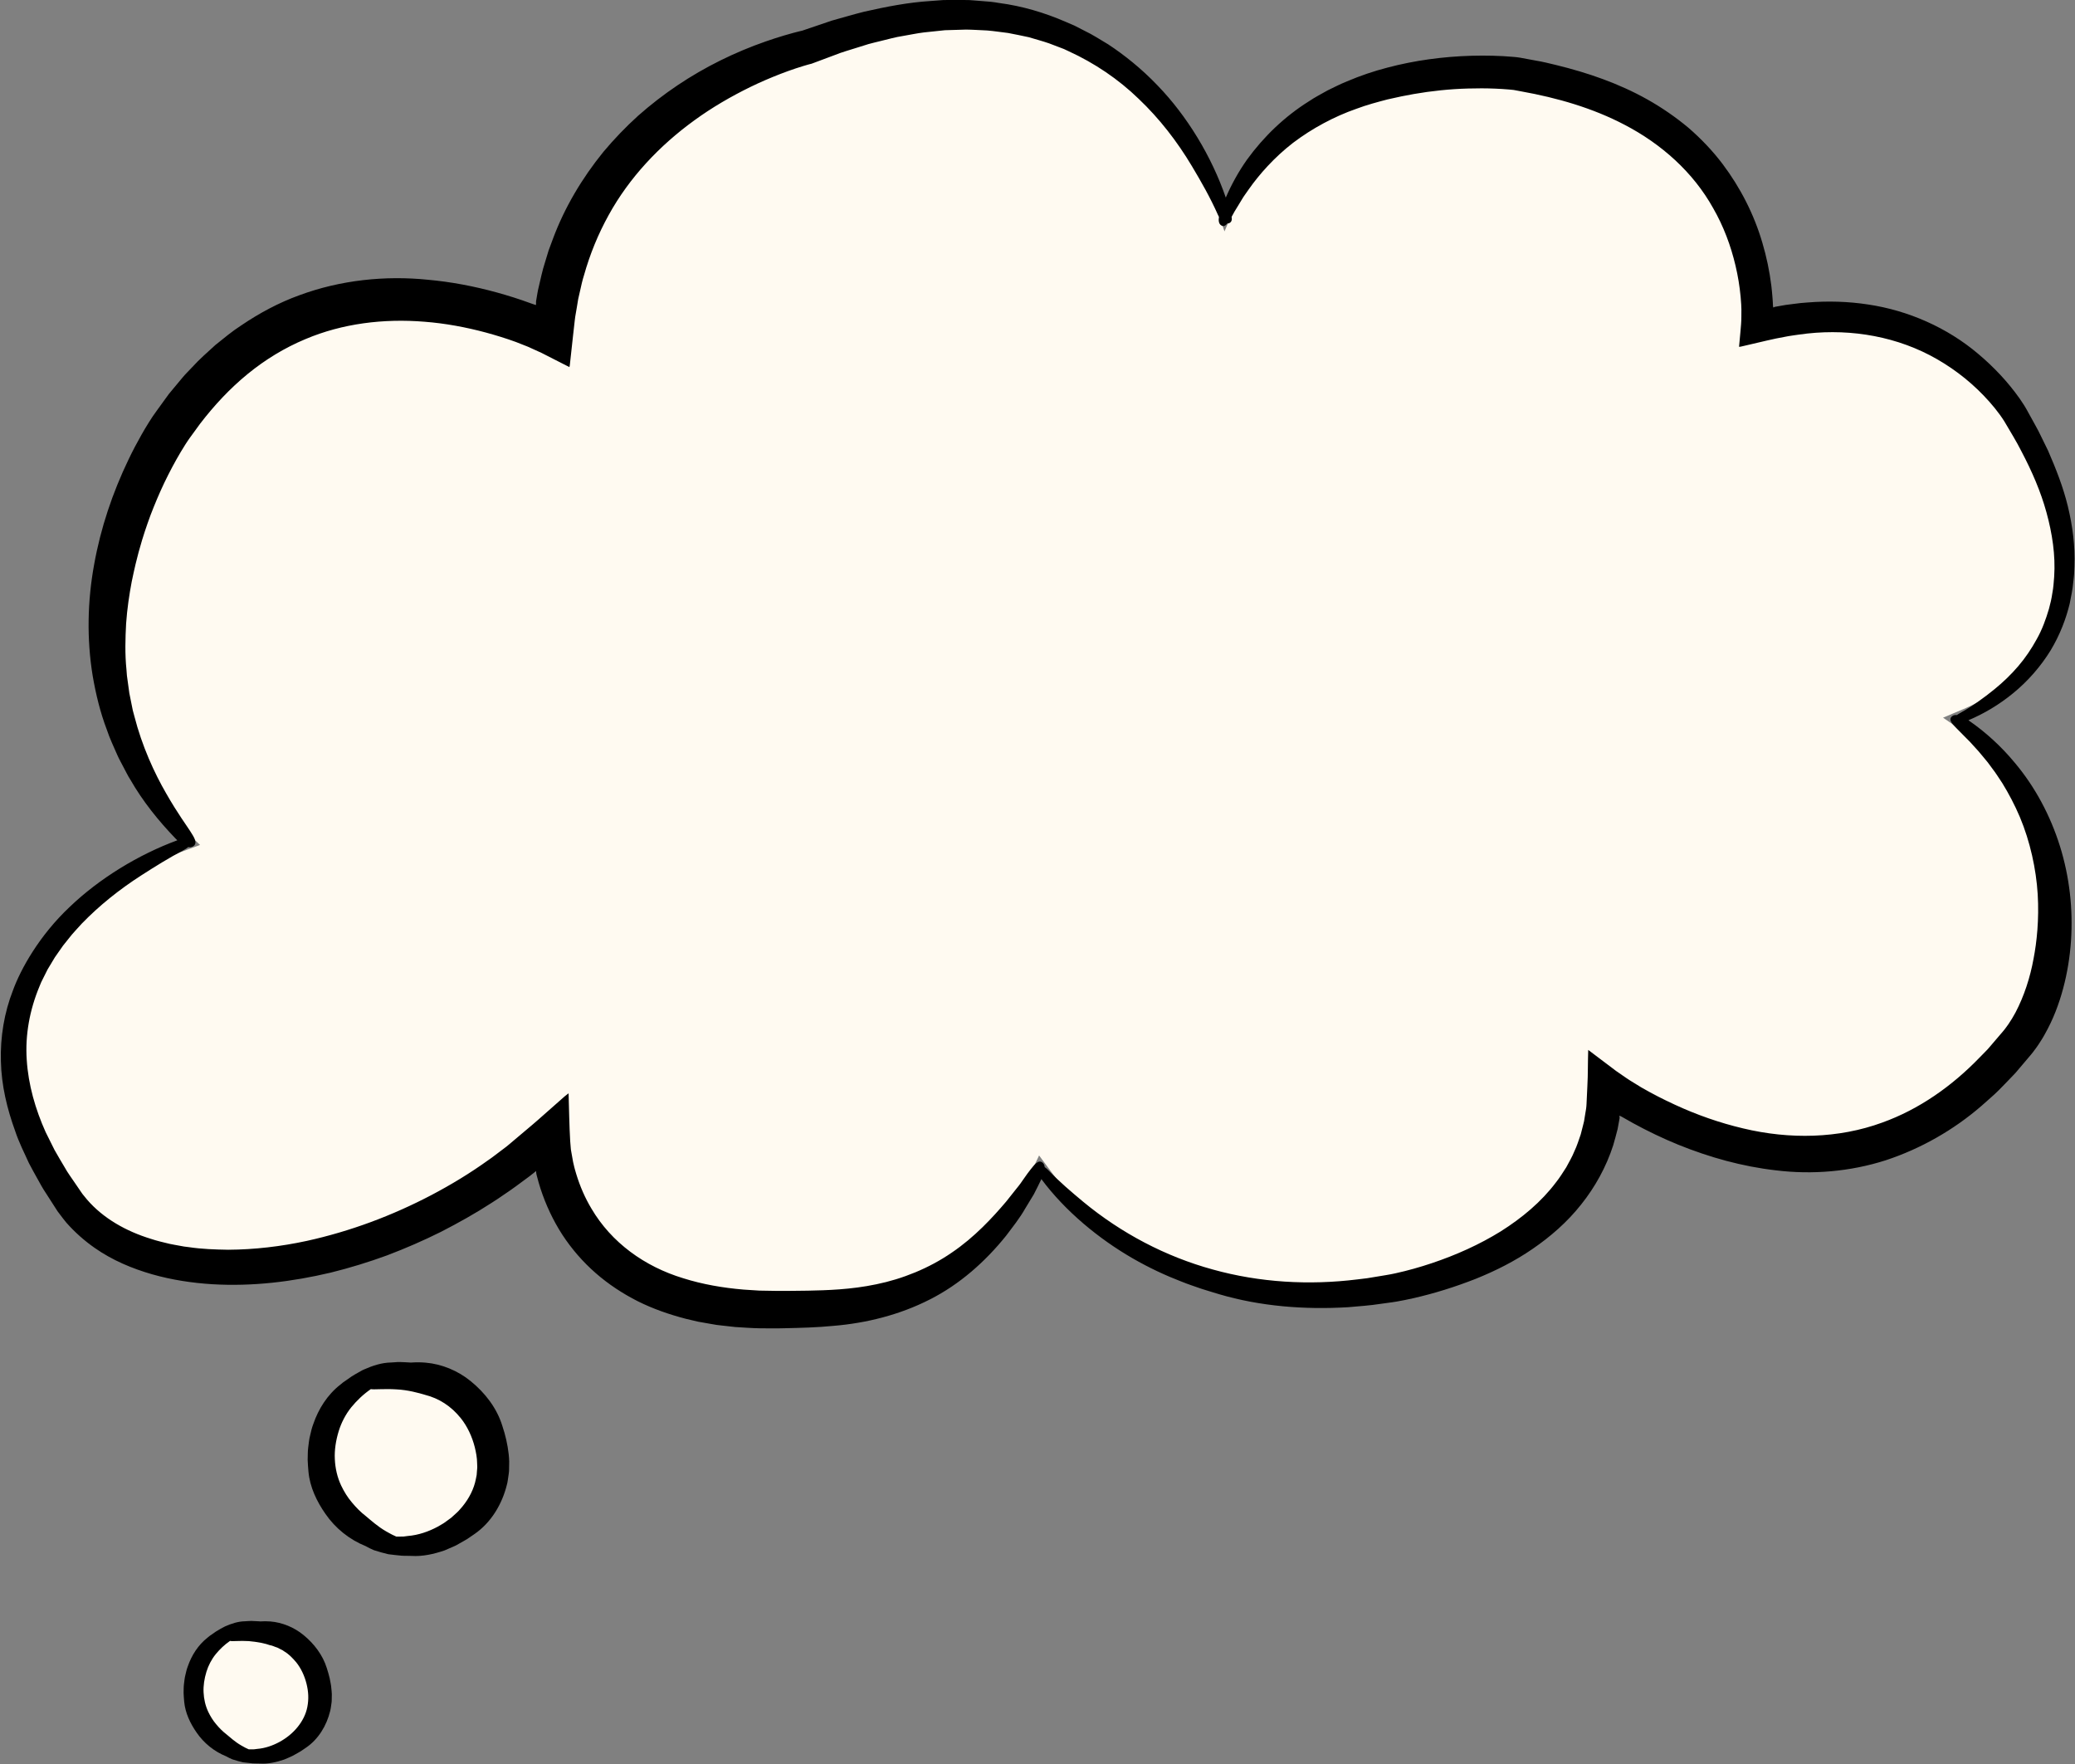 <?xml version="1.0" encoding="UTF-8" standalone="no"?><svg xmlns="http://www.w3.org/2000/svg" xmlns:xlink="http://www.w3.org/1999/xlink" fill="#000000" height="425.3" preserveAspectRatio="xMidYMid meet" version="1" viewBox="-0.2 -0.0 500.3 425.3" width="500.3" zoomAndPan="magnify"><rect x="-0.2" y="-0.0" width="500.3" height="425.3" fill="#808080" stroke="none"/><g><g id="change1_3"><path d="M99.942,372.168c-0.241,0-0.482-0.007-0.722-0.023 c-0.246-0.019-0.567-0.026-0.917-0.026l-0.512,0.001 c-0.294,0-0.614-0.003-0.951-0.028c-0.812-0.08-1.81-0.178-2.869-0.314 c-1.1-0.265-2.074-0.537-2.97-0.83c-0.485-0.206-1.01-0.467-1.642-0.815 l-0.158-0.087l-0.169-0.067c-3.334-1.337-6.295-3.717-8.339-6.701 c-2.128-3.044-3.328-5.98-3.581-8.749c-0.088-0.893-0.138-1.782-0.177-2.617 c0.013-0.33,0.018-0.665,0.022-0.999c0.007-0.562,0.013-1.092,0.074-1.527 c0.04-0.285,0.074-0.569,0.108-0.852c0.073-0.617,0.142-1.198,0.27-1.661 l0.036-0.144c0.206-0.93,0.385-1.696,0.648-2.372l0.041-0.113 c1.158-3.387,3.074-6.195,5.542-8.118l0.609-0.497l0.601-0.411l1.414-0.992 c0.207-0.145,0.442-0.269,0.673-0.397c0.183-0.102,0.367-0.204,0.547-0.309 c0.183-0.099,0.363-0.203,0.542-0.307c0.241-0.14,0.468-0.273,0.628-0.339 c2.222-0.984,3.937-1.439,5.468-1.46c0.001,0,0.003,0,0.005,0 c0.273,0,0.615-0.026,0.991-0.059c0.272-0.023,0.574-0.053,0.902-0.053 c0.789,0.025,1.682,0.057,2.627,0.124l0.211,0.015l0.211-0.015 c0.488-0.036,0.98-0.055,1.475-0.055c0.541,0,1.075,0.024,1.586,0.071 c3.274,0.28,6.628,1.657,9.225,3.778c3.339,2.699,5.654,5.942,6.707,9.39 c0.727,2.164,1.183,4.186,1.419,6.263c0.046,0.452,0.095,0.964,0.107,1.465 l-0.029,1.921c0.004,0.231-0.042,0.544-0.095,0.905l-0.06,0.425 c-0.036,0.214-0.067,0.431-0.097,0.648c-0.045,0.318-0.086,0.618-0.141,0.805 l-0.037,0.136c-1.052,4.322-3.476,8.047-6.649,10.223l-1.669,1.139 c-0.3,0.188-0.611,0.358-0.92,0.53c-0.249,0.138-0.498,0.277-0.743,0.42 l-0.862,0.487c-0.068,0.036-0.192,0.085-0.313,0.136 c-0.133,0.056-2.112,0.911-2.112,0.911c-2.298,0.77-4.247,1.145-5.952,1.145 C99.942,372.168,99.942,372.168,99.942,372.168z" fill="#fffaf1"/></g><g id="change1_1"><path d="M63.162,422.217c-0.16,0-0.321-0.005-0.482-0.015 c-0.191-0.014-0.445-0.02-0.723-0.02l-0.372,0.001 c-0.2,0-0.417-0.002-0.647-0.019c-0.576-0.057-1.279-0.125-2.025-0.221 c-0.764-0.184-1.438-0.373-2.054-0.573c-0.318-0.136-0.672-0.313-1.103-0.55 l-0.158-0.086l-0.167-0.067c-2.312-0.928-4.366-2.578-5.784-4.647 c-1.491-2.132-2.327-4.165-2.501-6.065c-0.062-0.63-0.097-1.243-0.127-1.858 c0.009-0.238,0.012-0.478,0.016-0.719c0.004-0.388,0.009-0.755,0.048-1.026 c0.03-0.216,0.056-0.43,0.081-0.644c0.05-0.424,0.098-0.823,0.176-1.109 l0.035-0.139c0.146-0.654,0.271-1.19,0.443-1.635l0.041-0.112 c0.803-2.348,2.124-4.287,3.818-5.607l0.437-0.357l0.545-0.376l0.839-0.589 c0.512-0.311,1.163-0.696,1.815-1.023c1.454-0.64,2.6-0.945,3.605-0.958 c0.001,0,0.003,0,0.004,0c0.209,0,0.483-0.019,0.785-0.046 c0.182-0.015,0.383-0.036,0.603-0.036c0.49,0.015,1.07,0.036,1.686,0.077 l0.318,0.063l0.397-0.029c0.337-0.024,0.675-0.037,1.016-0.037 c0.339,0,0.68,0.013,1.023,0.042c2.24,0.182,4.547,1.128,6.339,2.595 c2.311,1.884,3.928,4.149,4.681,6.555l0.032,0.095 c0.179,0.511,0.327,1.079,0.484,1.68l0.113,0.428 c0.043,0.237,0.09,0.474,0.137,0.712c0.105,0.522,0.195,0.974,0.219,1.382 c0.018,0.233,0.036,0.404,0.055,0.575c0.021,0.194,0.046,0.388,0.048,0.592 l-0.022,1.405c0.002,0.096-0.031,0.318-0.06,0.513l-0.045,0.32 c-0.028,0.164-0.051,0.33-0.074,0.497c-0.023,0.164-0.054,0.389-0.076,0.465 l-0.04,0.146c-0.729,2.993-2.397,5.564-4.575,7.055l-1.212,0.827 c-0.212,0.132-0.431,0.252-0.648,0.373c-0.18,0.1-0.586,0.33-0.586,0.33 l-0.048,0.031c-0.394,0.249-0.918,0.468-1.473,0.7 c-0.255,0.107-0.508,0.212-0.759,0.324c-1.587,0.527-2.922,0.784-4.077,0.784 C63.162,422.217,63.163,422.217,63.162,422.217z" fill="#fffaf1"/></g><g id="change1_2"><path d="M183.073,317.27c-1.498-0.028-3.053-0.127-4.699-0.231l-1.018-0.064 l-2.925-0.326l-1.407-0.162l-2.417-0.414c-0.622-0.106-1.245-0.211-1.866-0.33 l-2.912-0.686c-4.095-1.066-7.694-2.379-10.939-3.998 c-3.525-1.785-6.728-3.925-9.503-6.35c-2.894-2.521-5.43-5.437-7.541-8.669 c-2.04-3.157-3.697-6.657-4.917-10.391c-0.256-0.823-0.561-1.817-0.779-2.706 l-0.024-0.097c0,0-0.064-0.212-0.077-0.268 c-0.031-0.134-0.047-0.239-0.052-0.327l-0.089-6.415l-4.955,4.366l-0.342,0.289 l-0.326,0.247l-0.514,0.41l-3.276,2.421c-0.613,0.471-1.225,0.885-1.873,1.322 c-0.321,0.217-0.642,0.433-0.959,0.655c-0.292,0.194-0.629,0.425-0.965,0.658 c-0.628,0.432-1.221,0.841-1.817,1.201l-0.086,0.054 c-3.47,2.258-7.29,4.445-12.023,6.883c-4.021,2.004-8.301,3.872-12.686,5.534 c-4.376,1.6-8.848,2.969-13.26,4.054c-8.113,1.921-15.609,2.858-22.89,2.858 c-1.6,0-3.205-0.047-4.771-0.141c-5.02-0.31-9.566-1.059-13.892-2.29 c-5.118-1.478-9.353-3.417-12.937-5.927c-2.337-1.629-4.463-3.523-6.326-5.634 c-0.282-0.329-0.573-0.715-0.865-1.101l-0.461-0.601l-0.602-0.801l-2.736-4.26 c-0.646-0.95-1.186-1.931-1.757-2.97l-0.245-0.446 c-0.228-0.42-0.472-0.857-0.716-1.294c-0.41-0.733-0.82-1.464-1.199-2.217 c-0.256-0.562-0.516-1.12-0.777-1.679c-0.909-1.947-1.767-3.786-2.403-5.721 c-2.116-5.824-3.179-11.008-3.28-15.936c-0.166-5.502,0.774-11.018,2.715-15.977 c1.853-5.069,6.209-12.677,12.951-19.018 c6.753-6.466,15.838-12.086,24.943-15.437l4.46-1.641l-3.45-3.269 c-0.124-0.117-0.245-0.234-0.359-0.348c-4.405-4.58-7.827-9.032-10.427-13.572 l-0.048-0.085l-0.054-0.081c-0.317-0.478-0.608-1.042-0.916-1.639 c-0.178-0.345-0.356-0.69-0.543-1.03c-0.176-0.345-0.358-0.687-0.541-1.028 c-0.327-0.613-0.637-1.192-0.889-1.759c-0.215-0.498-0.448-1.023-0.682-1.547 c-0.667-1.498-1.298-2.914-1.772-4.361l-0.047-0.132 c-1.373-3.605-2.439-7.675-3.26-12.439c-1.367-8.36-1.253-17.036,0.341-25.763 c1.487-8.319,4.204-16.603,8.076-24.634c0.885-1.858,1.873-3.743,3.025-5.774 c0.56-0.987,1.106-1.904,1.669-2.801c0.606-0.979,1.258-1.945,1.795-2.664 l2.914-4.013l3.189-3.833c0.402-0.493,0.861-0.964,1.346-1.464 c0.292-0.302,0.585-0.603,0.87-0.911c1.325-1.467,2.783-2.788,4.326-4.186 l1.054-0.958l1.049-0.842c1.645-1.327,3.2-2.582,4.873-3.652 c4.499-3.042,8.987-5.371,13.4-6.963c7.068-2.615,14.659-3.938,22.586-3.938 c2.357,0,4.746,0.121,7.101,0.36c5.271,0.477,10.695,1.478,16.153,2.979 c2.878,0.799,5.433,1.614,7.806,2.491l0.836,0.293l0.631,0.205l3.037,1.006 l0.757-3.108c0.119-0.491,0.111-0.93,0.107-1.192l0.002-0.133 c0,0,0.143-0.839,0.189-1.116c0.111-0.676,0.217-1.314,0.369-1.897 c0.146-0.596,0.272-1.149,0.399-1.701c0.318-1.391,0.619-2.704,1.036-3.961 l0.874-2.881l1.022-2.76c2.601-6.999,6.528-13.765,11.672-20.107 c2.451-2.935,5.178-5.771,8.076-8.398c2.866-2.534,5.962-4.927,9.177-7.087 c6.306-4.231,13.249-7.679,20.632-10.25c1.566-0.542,2.96-0.992,4.257-1.373 c0.735-0.223,1.455-0.422,2.182-0.618l1.061-0.275l0.146,0.061l8.133-2.76 c0.924-0.254,1.845-0.515,2.766-0.777c1.6-0.455,3.255-0.926,4.877-1.332 c4.868-1.098,10.178-2.173,15.555-2.501l3.009-0.223l0.933-0.005l4.39-0.002 c0.504,0,1.035,0.04,1.533,0.084l4.153,0.333 c0.34,0.024,0.705,0.085,1.092,0.152c0.265,0.044,0.529,0.089,0.794,0.127 c5.044,0.661,10.162,2.112,15.241,4.318l2.136,0.928l2.377,1.219 c1.241,0.587,2.494,1.348,3.82,2.155c0.498,0.303,1.007,0.613,1.53,0.922 c4.176,2.758,8,5.948,11.367,9.48c6.758,6.994,12.501,16.438,15.767,25.926 l2.478,7.196l3.02-6.986c1.326-3.068,2.943-5.962,4.804-8.602 c3.863-5.336,8.752-9.944,14.119-13.296l0.09-0.059 c0.962-0.651,2.003-1.225,3.106-1.834c0.363-0.201,0.726-0.401,1.087-0.605 l0.908-0.444c1.202-0.592,2.339-1.15,3.493-1.611 c3.068-1.307,6.205-2.375,9.391-3.2c6.181-1.633,12.772-2.561,19.603-2.762 c0.902-0.023,1.815-0.036,2.728-0.036c2.572,0,4.931,0.101,7.211,0.308 l0.643,0.064c0.133,0.012,0.336,0.038,0.449,0.06l3.841,0.712 c1.513,0.248,2.961,0.6,4.495,0.973l0.333,0.081 c8.301,2.029,15.245,4.649,21.225,8.009c3.313,1.864,6.483,4.05,9.418,6.497 c2.963,2.567,5.608,5.373,7.818,8.306c4.14,5.509,7.191,11.556,9.068,17.968 c0.961,3.233,1.658,6.565,2.073,9.918c0.022,0.235,0.057,0.544,0.09,0.853 c0.06,0.537,0.12,1.074,0.154,1.614l0.098,1.36l0.011,0.284 c0.015,0.379,0.06,0.716,0.126,1.017L424.395,74.383l0.549,2.73l2.454-0.037 c0.531-0.009,0.957-0.156,1.21-0.264l0.277-0.051l1.317-0.011l0.003-0.229 c0.196-0.035,0.393-0.067,0.59-0.098l1.716-0.218 c1.088-0.147,2.233-0.288,3.369-0.351c1.734-0.134,3.407-0.2,5.041-0.2 c3.02,0,6.002,0.224,8.867,0.666c9.242,1.377,18.141,5.369,25.072,11.241 c3.757,3.165,6.859,6.51,9.493,10.228c0.311,0.452,0.64,0.933,0.964,1.451 c0.136,0.22,0.312,0.5,0.439,0.732l2.116,3.825 c0.584,1.007,1.097,2.058,1.535,2.968l1.529,3.127 c1.637,3.771,3.457,8.246,4.582,12.898c1.165,4.815,1.669,9.4,1.499,13.628 l-0.081,1.865c-0.018,0.337-0.066,0.718-0.114,1.115 c-0.034,0.278-0.067,0.561-0.097,0.85c-0.091,1.151-0.345,2.428-0.613,3.78 l-0.164,0.836c-0.895,3.692-2.371,7.297-4.268,10.429 c-2.208,3.59-5.125,6.911-8.423,9.587c-3.033,2.485-6.394,4.513-10.004,6.037 l-4.968,2.098l4.447,3.052c3.932,2.699,7.498,5.969,10.599,9.717 c4.537,5.397,8.102,11.992,10.326,19.088c2.185,7.006,3.039,14.324,2.534,21.748 c-0.255,3.743-0.861,7.413-1.797,10.909c-1.028,3.847-2.374,7.216-4.115,10.301 c-0.385,0.723-0.819,1.394-1.278,2.102l-0.222,0.344 c-0.152,0.239-0.313,0.449-0.472,0.662c-0.117,0.156-0.233,0.312-0.347,0.471 c-0.228,0.309-0.507,0.69-0.726,0.934l-3.699,4.36 c-0.837,0.901-1.702,1.783-2.565,2.664c-0.446,0.454-0.891,0.909-1.334,1.367 c-0.783,0.789-1.665,1.562-2.6,2.379c-0.515,0.45-1.03,0.901-1.535,1.36 c-6.345,5.48-13.956,9.798-21.95,12.434c-5.688,1.823-11.711,2.752-17.875,2.752 c0,0,0,0-0.001,0c-2.447,0-4.914-0.151-7.333-0.448 c-7.403-0.847-15.054-2.856-22.767-5.977c-3.496-1.422-7.068-3.126-10.61-5.061 l-2.446-1.382l-0.238-0.13c-0.28-0.154-0.565-0.31-0.906-0.414l-4.594-1.576 c0,0,0.532,4.738,0.539,4.788l-0.383,2.089c-0.292,1.137-0.634,2.446-1.013,3.723 c-1.497,4.643-3.992,9.247-7.193,13.25c-2.906,3.677-6.633,7.08-11.089,10.129 c-3.794,2.612-8.087,4.868-13.134,6.903c-5,1.96-9.812,3.453-14.686,4.55 c-1.282,0.292-2.523,0.542-3.801,0.764c-0.505,0.09-0.951,0.15-1.392,0.209 l-2.414,0.331c-1.912,0.301-3.812,0.46-5.823,0.629 c-0.609,0.051-1.218,0.102-1.825,0.158c-2.042,0.12-4.172,0.184-6.243,0.184 c-8.56,0-16.584-1.091-23.852-3.242c-0.675-0.193-1.378-0.414-2.136-0.651 c-0.597-0.187-1.227-0.385-1.888-0.584c-0.452-0.161-0.921-0.322-1.402-0.487 c-1.108-0.379-2.255-0.773-3.418-1.249c-3.948-1.518-7.749-3.336-11.359-5.427 c-8.439-4.876-15.9-11.355-21.014-18.247l-2.923-3.939l-2.155,4.524 l-0.457,0.935c-0.401,0.824-0.803,1.65-1.232,2.462l-2.027,3.342 c-1.031,1.821-2.274,3.456-3.59,5.186l-0.837,1.106 c-5.188,6.437-11.044,11.327-17.406,14.539 c-6.46,3.296-14.114,5.383-22.147,6.041c-3.763,0.37-7.456,0.473-11.551,0.561 c-0.738,0.025-1.463,0.032-2.198,0.032 C186.197,317.285,183.073,317.27,183.073,317.27z" fill="#fffaf1"/></g><g id="change2_1"><path d="M120.919,343.746c-1.303-4.263-4.156-7.978-7.663-10.811 c-3.076-2.514-6.959-4.102-10.82-4.432c-1.194-0.11-2.379-0.106-3.546-0.021 c-0.985-0.07-1.916-0.103-2.728-0.13c-0.816-0.012-1.515,0.112-2.047,0.11 c-2.268,0.031-4.481,0.764-6.55,1.683c-0.527,0.217-0.996,0.537-1.496,0.804 c-0.486,0.289-1.003,0.539-1.464,0.861l-1.386,0.972l-0.703,0.481l-0.653,0.535 c-3.103,2.418-5.272,5.837-6.521,9.491c-0.35,0.902-0.567,1.854-0.778,2.801 c-0.256,0.931-0.32,1.923-0.454,2.883c-0.136,0.961-0.081,1.968-0.129,2.942 c0.045,0.968,0.099,1.926,0.193,2.884c0.34,3.72,2.011,7.181,4.085,10.147 c2.39,3.489,5.832,6.23,9.675,7.772c0.658,0.363,1.334,0.708,2.035,0.998 c1.163,0.385,2.347,0.703,3.467,0.969c1.151,0.152,2.238,0.259,3.188,0.351 c0.952,0.07,1.784,0.006,2.406,0.055c2.654,0.172,5.349-0.437,7.921-1.31 l1.885-0.812c0.311-0.143,0.634-0.261,0.936-0.424l0.897-0.508 c0.594-0.346,1.211-0.66,1.794-1.03c0.571-0.39,1.143-0.78,1.719-1.174 c4.007-2.747,6.69-7.204,7.848-11.957c0.173-0.586,0.218-1.219,0.323-1.826 c0.08-0.615,0.203-1.214,0.191-1.848l0.03-1.871 c-0.011-0.614-0.065-1.201-0.126-1.792 C122.181,348.188,121.655,345.933,120.919,343.746z M114.802,354.605l-0.071,0.972 l-0.192,0.969c-0.454,2.378-1.631,4.675-3.235,6.629 c-0.431,0.461-0.809,0.987-1.282,1.413l-1.425,1.295l-1.569,1.143 c-0.527,0.385-1.121,0.66-1.68,1.015c-2.189,1.176-4.666,2.047-7.265,2.252 l-0.973,0.126c-0.326,0.021-0.653,0.008-0.981,0.014l-0.767,0.005 c-0.312-0.145-0.638-0.297-0.99-0.46c-0.484-0.231-0.976-0.545-1.482-0.81 c-2.026-1.155-3.827-2.799-4.858-3.654c-1.264-0.967-2.383-2.104-3.393-3.329 c-1.037-1.211-1.875-2.588-2.574-4.044c-0.933-1.969-1.439-4.175-1.535-6.398 c-0.11-2.171,0.247-4.478,0.936-6.732c0.637-2.046,1.649-4.029,3.02-5.736 c1.359-1.659,2.931-3.161,4.737-4.399c0.012,0.003,0.026,0.005,0.037,0.009 c0.558,0.151,3.272-0.126,6.074,0.056c2.837,0.126,5.533,0.896,6.925,1.311 c3.362,0.847,6.293,2.705,8.651,5.644c1.573,1.97,2.714,4.421,3.363,6.975 c0.311,1.266,0.558,2.608,0.566,3.843l0.035,0.938 C114.881,353.967,114.819,354.284,114.802,354.605z" fill="inherit"/><path d="M79.283,404.554c-0.22-0.822-0.416-1.65-0.696-2.451 c-0.979-3.128-3.058-5.862-5.628-7.957c-2.26-1.851-5.12-3.021-7.96-3.252 c-0.843-0.072-1.676-0.067-2.497-0.009c-0.034-0.007-0.07-0.015-0.103-0.022 c-0.728-0.052-1.416-0.076-2.016-0.096c-0.6-0.009-1.114,0.082-1.506,0.081 c-1.668,0.023-3.296,0.562-4.818,1.238c-0.745,0.369-1.469,0.791-2.178,1.225 c-0.339,0.237-0.678,0.475-1.02,0.715l-0.517,0.354l-0.481,0.393 c-2.282,1.779-3.878,4.293-4.796,6.981c-0.257,0.663-0.417,1.364-0.572,2.061 c-0.188,0.685-0.235,1.414-0.334,2.121c-0.1,0.707-0.06,1.447-0.095,2.164 c0.033,0.712,0.073,1.417,0.142,2.121c0.25,2.736,1.48,5.282,3.005,7.464 c1.758,2.567,4.292,4.584,7.119,5.718c0.483,0.267,0.979,0.519,1.493,0.732 c0.855,0.283,1.726,0.517,2.55,0.713c0.846,0.112,1.646,0.19,2.344,0.258 c0.7,0.052,1.312,0.004,1.769,0.041c1.952,0.127,3.934-0.321,5.825-0.962 c0.914-0.415,1.876-0.74,2.734-1.282c0.437-0.254,0.89-0.486,1.32-0.757 c0.419-0.286,0.839-0.573,1.264-0.863c2.947-2.019,4.922-5.295,5.774-8.791 c0.129-0.43,0.161-0.897,0.238-1.342c0.058-0.453,0.151-0.893,0.141-1.359 l0.022-1.376c-0.005-0.453-0.073-0.877-0.108-1.314 C79.648,406.226,79.429,405.398,79.283,404.554z M73.9,411.512 c-0.334,1.749-1.201,3.438-2.381,4.874c-1.177,1.45-2.678,2.656-4.382,3.577 c-1.61,0.864-3.432,1.505-5.343,1.655l-0.715,0.093 c-0.24,0.015-0.48,0.006-0.722,0.01l-0.567,0.004 c-0.552-0.244-1.189-0.548-1.814-0.934c-1.491-0.849-2.815-2.059-3.573-2.688 c-0.93-0.711-1.753-1.547-2.496-2.449c-0.763-0.891-1.379-1.904-1.893-2.974 c-0.686-1.449-1.058-3.071-1.129-4.706c-0.081-1.597,0.182-3.294,0.688-4.952 c0.468-1.505,1.213-2.963,2.221-4.219c0.997-1.217,2.15-2.319,3.474-3.229 c0.014,0.003,0.028,0.006,0.041,0.01c0.42,0.144,2.403-0.094,4.465,0.042 c2.071,0.173,4.081,0.594,5.086,0.978c0.65,0.087,1.194,0.421,1.804,0.585 c0.284,0.132,0.552,0.296,0.835,0.43l0.425,0.204l0.39,0.272 c1.098,0.638,2.027,1.606,2.911,2.644c1.157,1.447,1.996,3.25,2.471,5.126 C74.177,407.791,74.276,409.588,73.9,411.512z" fill="inherit"/><path d="M390.326,269.428l0.003-0.014C390.332,269.4,390.332,269.399,390.326,269.428z" fill="inherit"/><path d="M498.386,122.098c-1.132-4.683-2.887-9.108-4.771-13.441l-1.55-3.17 c-0.511-1.063-1.031-2.117-1.611-3.117l-1.687-3.049l-0.421-0.763 c-0.152-0.278-0.36-0.615-0.525-0.879c-0.349-0.559-0.702-1.077-1.06-1.595 c-2.877-4.064-6.239-7.612-9.992-10.774 c-7.471-6.329-16.862-10.465-26.53-11.905 c-4.833-0.746-9.72-0.87-14.518-0.495c-1.205,0.065-2.396,0.209-3.583,0.369 l-1.783,0.228c-0.591,0.089-1.176,0.206-1.764,0.309l-0.881,0.159 c-0.046,0.012-0.016,0.012-0.037,0.02l-0.094,0.044 c-0.061,0.024-0.165,0.085-0.225,0.086l-0.066-0.325 c-0.001,0.158-0.027-0.55-0.045-0.935l-0.096-1.329 c-0.055-0.887-0.174-1.765-0.26-2.648c-0.435-3.516-1.159-6.99-2.17-10.385 c-1.99-6.801-5.276-13.236-9.544-18.916c-2.436-3.23-5.243-6.161-8.284-8.795 c-3.089-2.576-6.395-4.853-9.862-6.803c-6.942-3.9-14.434-6.461-21.974-8.303 c-1.657-0.403-3.312-0.815-4.988-1.089l-2.505-0.463l-1.252-0.231 c-0.158-0.038-0.609-0.098-0.778-0.111l-0.667-0.067 c-3.479-0.316-6.873-0.37-10.292-0.284c-6.818,0.201-13.626,1.103-20.255,2.856 c-3.317,0.858-6.58,1.966-9.746,3.316c-1.598,0.638-3.133,1.432-4.682,2.183 c-1.503,0.85-3.037,1.637-4.471,2.607c-5.86,3.66-10.945,8.541-14.967,14.099 c-2.026,2.872-3.724,5.947-5.101,9.131c-3.431-9.963-9.345-19.679-16.421-27.002 c-3.885-4.075-8.063-7.392-11.939-9.946c-1.999-1.183-3.804-2.369-5.57-3.201 c-0.868-0.445-1.689-0.866-2.46-1.262c-0.794-0.345-1.536-0.668-2.222-0.965 c-5.093-2.212-10.504-3.813-16.003-4.534c-0.686-0.097-1.37-0.249-2.059-0.297 l-2.067-0.169l-2.069-0.163c-0.69-0.061-1.38-0.109-2.067-0.092l-4.13-0.001 l-1.033,0.006l-1.024,0.075l-2.048,0.153 c-5.481,0.333-10.819,1.394-16.093,2.584c-2.617,0.656-5.19,1.437-7.79,2.148 l-7.17,2.433c-0.005-0.002-0.024,0.003-0.016-0.001l-0.311,0.072l-0.594,0.145 l-1.153,0.298c-0.759,0.205-1.508,0.413-2.248,0.637 c-1.485,0.437-2.943,0.916-4.394,1.418c-7.497,2.61-14.665,6.132-21.307,10.587 c-3.317,2.23-6.498,4.684-9.512,7.351c-2.984,2.704-5.791,5.618-8.386,8.725 c-5.097,6.284-9.327,13.352-12.147,20.94l-1.053,2.842l-0.878,2.895 c-0.635,1.917-1.014,3.894-1.489,5.846c-0.254,0.974-0.384,1.967-0.56,2.953 l-0.062,0.37l-0.026,0.159l-0,0.018l-0.001,0.075l-0.006,0.151 c-0.009,0.19,0.02,0.475-0.024,0.657l-0.412-0.136l-0.263-0.083l-0.696-0.244 c-2.647-0.979-5.335-1.816-8.047-2.569c-5.427-1.493-10.984-2.559-16.638-3.07 c-10.324-1.048-21.069,0.067-30.986,3.737c-4.969,1.793-9.65,4.32-13.988,7.255 c-2.214,1.416-4.211,3.11-6.25,4.735c-1.919,1.758-3.892,3.462-5.627,5.384 c-0.77,0.832-1.602,1.616-2.318,2.49l-2.17,2.605l-1.082,1.304l-0.985,1.352 l-1.963,2.707c-0.646,0.864-1.347,1.918-1.931,2.863 c-0.607,0.968-1.182,1.936-1.736,2.914c-1.108,1.955-2.155,3.932-3.115,5.947 c-3.876,8.038-6.744,16.566-8.321,25.386c-1.608,8.802-1.796,17.925-0.347,26.793 c0.761,4.421,1.817,8.805,3.41,12.989c0.697,2.128,1.678,4.141,2.561,6.186 c0.452,1.018,1.016,1.982,1.52,2.973c0.538,0.973,0.993,1.991,1.607,2.917 c2.996,5.235,6.798,9.928,10.897,14.19c0.133,0.133,0.274,0.27,0.419,0.407 c-9.432,3.471-18.82,9.234-25.946,16.056 c-7.339,6.903-11.808,14.98-13.676,20.091 c-2.113,5.398-3.092,11.301-2.917,17.113c0.12,5.836,1.5,11.496,3.428,16.799 c0.891,2.705,2.16,5.196,3.321,7.751c0.625,1.248,1.331,2.44,1.994,3.663 c0.672,1.217,1.328,2.447,2.103,3.582l2.235,3.48l0.558,0.871l0.698,0.928 c0.479,0.615,0.938,1.253,1.442,1.843c2.055,2.329,4.368,4.37,6.846,6.098 c4.289,3.003,9.04,4.967,13.822,6.348c4.798,1.365,9.675,2.097,14.524,2.397 c9.71,0.579,19.295-0.608,28.541-2.797c4.617-1.136,9.154-2.534,13.6-4.16 c4.427-1.678,8.765-3.563,12.992-5.671c4.198-2.162,8.325-4.459,12.28-7.033 c1.01-0.609,1.963-1.308,2.943-1.963c0.969-0.673,1.964-1.306,2.901-2.025 l2.847-2.102l0.488-0.364l0.163-0.131l0.326-0.26l0.373-0.283l0.235-0.195 l0.227-0.195l0.114-0.1l0.028-0.025l0,0.037l0.003,0.073 c0.014,0.28,0.057,0.554,0.122,0.836c0.03,0.133,0.077,0.304,0.112,0.412 c0.231,0.94,0.54,1.956,0.84,2.92c1.27,3.885,3.019,7.633,5.252,11.088 c2.25,3.444,4.978,6.583,8.069,9.276c3.089,2.699,6.526,4.945,10.128,6.769 c3.726,1.859,7.636,3.204,11.58,4.23l2.971,0.7 c0.994,0.193,1.992,0.35,2.988,0.525l1.494,0.255l1.498,0.173l2.995,0.333 c1.995,0.123,3.993,0.27,5.982,0.307c1.967-0.007,4.023,0.046,5.913-0.018 c3.828-0.083,7.767-0.181,11.728-0.57c7.912-0.649,15.984-2.648,23.235-6.348 c7.284-3.677,13.439-9.19,18.402-15.357c1.617-2.154,3.307-4.25,4.624-6.578 l2.071-3.415c0.622-1.173,1.189-2.372,1.773-3.557 c0.019-0.04,0.039-0.084,0.058-0.125c5.773,7.78,13.915,14.425,21.903,19.041 c4.087,2.367,8.118,4.22,11.719,5.604c1.786,0.733,3.496,1.266,5.017,1.811 c1.547,0.465,2.918,0.921,4.109,1.26c10.097,2.989,20.757,3.789,31.198,3.167 c2.599-0.235,5.235-0.4,7.783-0.801l1.925-0.264 c0.643-0.091,1.265-0.165,1.987-0.292c1.352-0.236,2.65-0.498,3.943-0.793 c5.166-1.164,10.191-2.752,15.142-4.692c4.74-1.911,9.379-4.231,13.697-7.205 c4.316-2.953,8.374-6.479,11.726-10.721c3.367-4.21,6.048-9.073,7.718-14.254 c0.386-1.301,0.731-2.616,1.068-3.927l0.366-1.993l0.09-0.498l0.045-0.249 c0.002-0.012,0.002-0.011,0.003-0.018l-0.004,0.018 c-0.03,0.073-0.01-0.001-0.02,0.004c-0.016-0.106-0.044-0.276-0.067-0.473 l0.295,0.101c-0.009-0.02,0.334,0.173,0.54,0.284l2.482,1.403 c3.54,1.934,7.177,3.685,10.918,5.207c7.483,3.027,15.366,5.238,23.513,6.169 c8.807,1.082,17.961,0.305,26.493-2.43c8.504-2.805,16.373-7.319,23.012-13.055 c1.421-1.293,2.921-2.51,4.269-3.869c1.33-1.375,2.689-2.725,3.986-4.123 l3.692-4.354c0.306-0.343,0.615-0.762,0.922-1.181 c0.3-0.418,0.629-0.824,0.901-1.254c0.552-0.856,1.119-1.707,1.589-2.594 c1.983-3.511,3.388-7.217,4.396-10.988c1.011-3.772,1.628-7.616,1.892-11.472 c0.523-7.71-0.373-15.488-2.663-22.831c-2.297-7.331-5.96-14.247-10.868-20.085 c-3.261-3.944-7.05-7.419-11.202-10.27c3.776-1.595,7.431-3.773,10.714-6.464 c3.638-2.951,6.755-6.558,9.087-10.349c2.311-3.814,3.777-7.79,4.628-11.328 c0.346-1.783,0.71-3.436,0.829-4.948c0.077-0.754,0.189-1.468,0.224-2.137 c0.029-0.67,0.056-1.295,0.081-1.873 C500.162,131.63,499.515,126.768,498.386,122.098z M495.078,139.051 c-0.111,1.302-0.176,2.614-0.435,3.897c-0.12,0.642-0.182,1.299-0.349,1.931 l-0.477,1.905c-0.737,2.507-1.642,4.99-2.935,7.285 c-1.26,2.306-2.739,4.507-4.459,6.52c-1.723,2.008-3.637,3.861-5.703,5.538 c-2.62,2.132-5.381,4.136-8.375,5.794c-0.255,0.141-0.497,0.294-0.712,0.458 c-0.443-0.048-0.855,0.021-1.185,0.3c-1.068,0.911,0.365,2.114,1.131,2.936 c0.374,0.379,1.159,1.173,2.275,2.301c0.28,0.28,0.58,0.58,0.899,0.9 c0.304,0.335,0.626,0.69,0.965,1.064c0.684,0.739,1.434,1.551,2.172,2.486 c0.378,0.457,0.769,0.931,1.173,1.42c0.376,0.509,0.764,1.034,1.162,1.573 c0.827,1.05,1.549,2.262,2.366,3.46c1.517,2.481,2.982,5.227,4.223,8.163 c2.469,5.884,3.919,12.506,4.294,18.594c0.368,6.097-0.236,11.607-0.991,15.497 c-0.829,4.596-2.29,9.059-4.355,13l-0.817,1.434 c-0.279,0.47-0.588,0.906-0.876,1.364c-0.293,0.452-0.628,0.848-0.935,1.279 c-0.313,0.424-0.768,0.909-1.145,1.361l-2.364,2.767 c-0.383,0.474-0.795,0.914-1.225,1.335l-1.265,1.291 c-6.687,6.933-14.618,12.522-23.497,15.715 c-10.559,3.868-22.334,4.101-33.579,1.403 c-5.63-1.329-11.17-3.262-16.492-5.734c-2.663-1.227-5.287-2.562-7.833-4.03 l-0.252-0.143l-0.388-0.239l-0.774-0.476l-1.543-0.949 c-0.511-0.312-1.105-0.747-1.652-1.112c-0.559-0.389-1.109-0.746-1.672-1.157 l-6.721-5.073c-0.058,1.396-0.055,2.919-0.084,4.358 c-0.018,1.455-0.034,2.9-0.121,4.36l-0.203,4.326 c-0.008,0.365-0.055,0.697-0.089,1.039c-0.01,0.163-0.05,0.352-0.086,0.542 l-0.068,0.404l-0.18,1.101l-0.173,1.074l-0.26,1.051 c-0.181,0.699-0.343,1.406-0.537,2.103c-0.485,1.359-0.892,2.756-1.528,4.061 c-0.536,1.351-1.286,2.6-1.969,3.887c-0.796,1.222-1.551,2.475-2.474,3.622 c-3.531,4.704-8.205,8.589-13.309,11.812 c-5.145,3.188-10.765,5.705-16.58,7.658c-2.906,0.976-5.876,1.813-8.851,2.465 c-1.452,0.331-2.996,0.538-4.528,0.806l-2.297,0.377l-2.301,0.278 c-11.62,1.443-23.557,0.77-34.906-2.392c-11.355-3.113-22.042-8.743-31.185-16.294 c-2.894-2.41-5.782-4.856-8.407-7.601c-0.293-0.305-0.601-0.577-0.915-0.786 c-0.035-0.398-0.162-0.757-0.458-1.027c-1.087-0.986-2.161,0.667-2.926,1.579 c-0.359,0.428-1.055,1.388-2.01,2.762c-0.454,0.704-1.058,1.452-1.731,2.278 c-0.661,0.832-1.388,1.747-2.171,2.733c-3.241,3.815-7.611,8.583-13.123,12.302 c-5.47,3.777-11.945,6.357-18.145,7.619c-6.198,1.311-12.106,1.45-16.514,1.544 l-3.937,0.046c-1.32-0.003-2.72,0.034-3.974,0.002l-3.813-0.063l-3.778-0.242 c-5.011-0.421-9.931-1.27-14.571-2.736c-9.319-2.826-17.309-8.595-22.124-16.78 c-1.553-2.586-2.771-5.4-3.665-8.331c-0.115-0.365-0.231-0.73-0.323-1.103 l-0.162-0.616c-0.113-0.415-0.197-0.8-0.279-1.202l-0.433-2.428 c-0.034-0.204-0.076-0.399-0.104-0.61l-0.054-0.664l-0.108-1.325 c-0.217-3.589-0.273-7.837-0.391-11.524l-0.653,0.507 c-0.115,0.092-0.171,0.123-0.298,0.235l-0.374,0.33l-1.492,1.317l-2.972,2.623 c-0.979,0.853-1.994,1.785-2.937,2.566l-2.856,2.409l-2.841,2.397 c-0.566,0.488-0.7,0.562-0.996,0.791l-0.797,0.601 c-1.074,0.787-2.104,1.637-3.213,2.377c-4.329,3.112-8.908,5.883-13.636,8.372 c-9.46,4.966-19.584,8.751-30.051,11.053c-6.234,1.346-12.601,2.097-18.957,2.133 c-3.169-0.052-6.351-0.159-9.469-0.626l-1.175-0.148l-1.16-0.211 c-0.771-0.147-1.551-0.269-2.318-0.436c-1.52-0.372-3.054-0.712-4.528-1.212 c-5.944-1.822-11.487-4.928-15.391-9.474l-0.709-0.867 c-0.239-0.281-0.476-0.575-0.698-0.924l-1.361-1.992 c-0.888-1.339-1.878-2.626-2.645-4.031c-0.802-1.387-1.661-2.75-2.426-4.156 l-2.139-4.297c-2.474-5.517-4.172-11.395-4.552-17.407 c-0.413-6.009,0.727-12.072,3.054-17.667c0.258-0.715,0.594-1.396,0.943-2.071 l1.022-2.041l1.178-1.961l0.589-0.982l0.657-0.94l1.319-1.88l1.437-1.797 c0.927-1.226,2.028-2.308,3.04-3.468c4.285-4.432,9.165-8.312,14.39-11.67 c3.321-2.13,6.681-4.233,10.201-6.079c0.409-0.215,0.79-0.46,1.095-0.732 c0.386,0.073,0.763,0.045,1.114-0.145c1.441-0.785,0.089-2.516-0.592-3.65 c-0.646-1.053-3.068-4.305-5.837-9.17c-2.802-4.835-5.821-11.368-7.666-18.622 l-0.365-1.357l-0.281-1.386c-0.185-0.924-0.371-1.853-0.558-2.784 c-0.13-0.94-0.26-1.882-0.39-2.825l-0.194-1.41l-0.108-1.421 c-0.389-3.769-0.277-7.543-0.086-11.116c0.251-3.58,0.76-6.97,1.339-10.037 c0.314-1.53,0.629-2.983,0.953-4.338c0.366-1.348,0.632-2.619,0.987-3.76 c0.733-2.708,1.643-5.374,2.612-8.018c1.01-2.63,2.103-5.233,3.315-7.781 c1.222-2.539,2.54-5.039,3.963-7.429c0.717-1.191,1.438-2.362,2.184-3.4 l2.502-3.437c3.414-4.44,7.191-8.489,11.436-11.958 c4.236-3.468,8.923-6.323,13.953-8.423c8.888-3.765,18.836-4.997,28.732-4.183 c4.955,0.383,9.904,1.299,14.76,2.601c2.425,0.66,4.836,1.399,7.198,2.259 l2.947,1.161c1.064,0.462,2.194,0.985,3.291,1.494l6.711,3.42 c0.075-0.225,0.108-0.541,0.14-0.863l0.103-0.944l0.206-1.883l0.41-3.748 l0.421-3.741c0.062-0.633,0.161-1.24,0.271-1.836l0.247-1.454l0.321-1.946 l0.438-1.918c0.288-1.281,0.558-2.569,0.962-3.815 c1.419-5.05,3.41-9.936,5.965-14.54c4.946-8.978,12.2-16.689,20.653-22.81 c4.223-3.075,8.778-5.724,13.498-8.035c2.364-1.151,4.783-2.191,7.232-3.14 c1.224-0.479,2.461-0.915,3.7-1.333c0.619-0.202,1.242-0.408,1.861-0.59 l0.926-0.271l0.457-0.127l0.598-0.153l5.573-2.083 c1.77-0.722,3.605-1.21,5.415-1.794l2.724-0.852 c0.914-0.258,1.839-0.46,2.759-0.694c1.846-0.428,3.676-0.984,5.549-1.258 c1.676-0.278,3.347-0.647,5.034-0.852l5.075-0.533l5.095-0.152 c1.697,0.018,3.39,0.147,5.09,0.214c1.692,0.135,3.368,0.41,5.058,0.607 c1.671,0.292,3.325,0.683,4.993,1.019c1.622,0.497,3.274,0.921,4.879,1.48 l2.385,0.91l1.194,0.455l1.156,0.542c6.191,2.835,11.959,6.701,16.895,11.495 c4.988,4.738,9.257,10.255,12.808,16.203c2.259,3.778,4.448,7.626,6.25,11.687 c0.085,0.19,0.177,0.373,0.272,0.55c-0.136,0.824-0.079,1.609,0.501,2.014 c0.591,0.41,1.079,0.086,1.494-0.421c0.129-0.005,0.262-0.021,0.402-0.062 c0.69-0.265,0.771-0.863,0.652-1.559c0.092-0.16,0.198-0.349,0.316-0.565 c0.221-0.437,0.529-0.964,0.916-1.567c0.37-0.609,0.795-1.308,1.267-2.085 c0.447-0.788,1.078-1.572,1.673-2.46c2.458-3.502,6.095-7.641,10.642-11.156 c4.578-3.475,9.966-6.361,15.229-8.19c2.601-0.982,5.187-1.653,7.529-2.27 c2.369-0.548,4.517-0.992,6.346-1.304c4.3-0.75,8.678-1.205,13.071-1.328 c2.195-0.067,4.395-0.065,6.578,0.027c1.087,0.051,2.18,0.108,3.24,0.203 l0.785,0.074l0.371,0.041l0.072,0.007l0.15,0.028l1.635,0.307 c8.728,1.56,17.269,4.032,24.952,8.066c8.858,4.618,16.519,11.425,21.343,20.108 c2.469,4.292,4.245,8.999,5.388,13.873c0.576,2.437,0.983,4.921,1.219,7.42 c0.078,1.358,0.248,2.033,0.182,4.85c0.006,1.149-0.109,2.379-0.218,3.599 l-0.34,3.655c0.266,0.027,0.687-0.105,1.061-0.185l1.141-0.266l2.269-0.529 c1.508-0.346,2.996-0.717,4.501-1.024l2.927-0.558 c0.845-0.146,1.695-0.247,2.543-0.376c10.741-1.562,21.914-0.028,31.544,4.969 c4.793,2.506,9.211,5.789,12.978,9.713c1.867,1.945,3.659,4.096,5.025,6.276 c1.405,2.419,2.909,4.8,4.149,7.288c2.454,4.668,4.586,9.53,5.977,14.602 C494.606,128.564,495.427,133.822,495.078,139.051z" fill="inherit"/></g></g></svg>